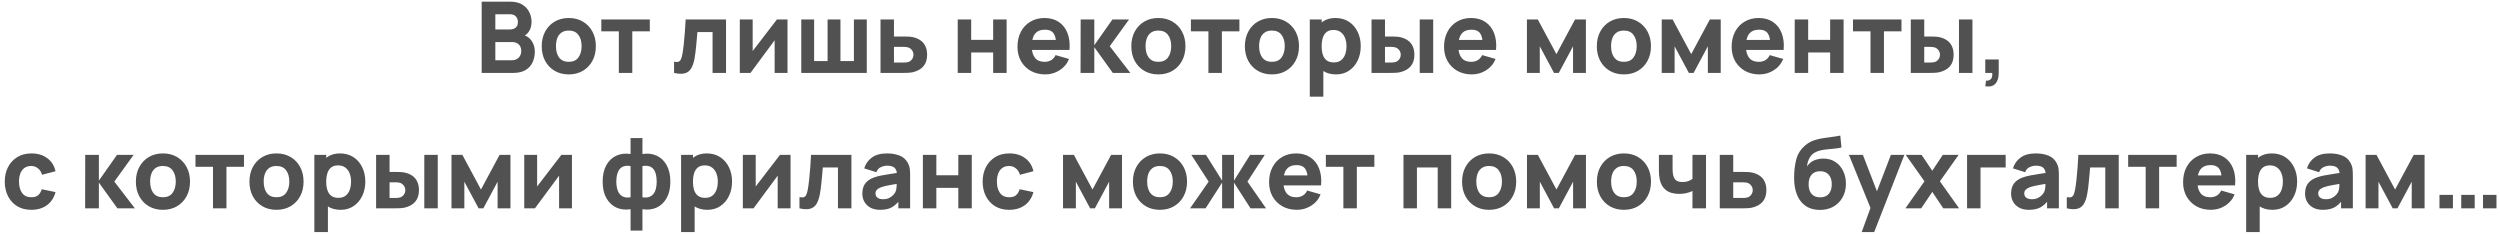 <?xml version="1.0" encoding="UTF-8"?> <svg xmlns="http://www.w3.org/2000/svg" width="480" height="45" viewBox="0 0 480 45" fill="none"> <path d="M92.483 14V0.32H97.955C98.931 0.32 99.719 0.516 100.321 0.909C100.922 1.295 101.363 1.783 101.641 2.372C101.92 2.961 102.059 3.556 102.059 4.158C102.059 4.924 101.885 5.561 101.537 6.067C101.195 6.574 100.723 6.913 100.121 7.084V6.609C100.976 6.786 101.616 7.182 102.04 7.796C102.471 8.411 102.686 9.098 102.686 9.858C102.686 10.675 102.534 11.394 102.23 12.014C101.933 12.635 101.477 13.123 100.862 13.477C100.248 13.826 99.475 14 98.544 14H92.483ZM95.105 11.568H98.278C98.627 11.568 98.937 11.495 99.209 11.35C99.482 11.197 99.694 10.989 99.846 10.723C100.004 10.45 100.083 10.13 100.083 9.763C100.083 9.44 100.017 9.152 99.884 8.899C99.751 8.645 99.548 8.446 99.276 8.3C99.01 8.148 98.677 8.072 98.278 8.072H95.105V11.568ZM95.105 5.659H97.917C98.209 5.659 98.468 5.608 98.696 5.507C98.924 5.406 99.105 5.25 99.238 5.042C99.371 4.826 99.437 4.551 99.437 4.215C99.437 3.797 99.308 3.446 99.048 3.16C98.788 2.876 98.411 2.733 97.917 2.733H95.105V5.659ZM109.198 14.285C108.166 14.285 107.26 14.054 106.481 13.591C105.702 13.129 105.094 12.493 104.657 11.682C104.226 10.865 104.011 9.928 104.011 8.87C104.011 7.8 104.233 6.859 104.676 6.048C105.119 5.231 105.73 4.595 106.509 4.139C107.288 3.683 108.185 3.455 109.198 3.455C110.23 3.455 111.136 3.686 111.915 4.149C112.7 4.611 113.311 5.25 113.748 6.067C114.185 6.878 114.404 7.812 114.404 8.87C114.404 9.934 114.182 10.874 113.739 11.691C113.302 12.502 112.691 13.139 111.905 13.601C111.126 14.057 110.224 14.285 109.198 14.285ZM109.198 11.872C110.028 11.872 110.645 11.593 111.05 11.036C111.462 10.472 111.668 9.75 111.668 8.87C111.668 7.958 111.459 7.23 111.041 6.685C110.629 6.14 110.015 5.868 109.198 5.868C108.634 5.868 108.172 5.995 107.811 6.248C107.45 6.501 107.181 6.853 107.003 7.303C106.832 7.752 106.747 8.275 106.747 8.87C106.747 9.788 106.953 10.52 107.364 11.065C107.782 11.603 108.394 11.872 109.198 11.872ZM118.816 14V6.02H115.453V3.74H124.763V6.02H121.4V14H118.816ZM129.422 14V11.853C129.796 11.923 130.084 11.919 130.286 11.844C130.489 11.761 130.641 11.603 130.742 11.368C130.85 11.128 130.942 10.802 131.018 10.39C131.119 9.845 131.208 9.209 131.284 8.48C131.366 7.752 131.436 6.983 131.493 6.172C131.55 5.355 131.601 4.544 131.645 3.74H139.397V14H136.813V6.153H133.906C133.881 6.482 133.846 6.875 133.801 7.331C133.763 7.787 133.719 8.262 133.668 8.756C133.624 9.244 133.573 9.712 133.516 10.162C133.459 10.605 133.399 10.985 133.336 11.302C133.184 12.106 132.959 12.74 132.661 13.202C132.364 13.664 131.955 13.959 131.436 14.085C130.917 14.219 130.245 14.19 129.422 14ZM151.2 3.74V14H148.73V7.73L144.094 14H142.042V3.74H144.512V9.801L149.167 3.74H151.2ZM153.843 14V3.74H156.313V11.72H158.897V3.74H161.367V11.72H163.951V3.74H166.421V14H153.843ZM169.058 14V3.74H171.642V7.008H173.295C173.58 7.008 173.913 7.014 174.293 7.027C174.673 7.04 174.986 7.071 175.233 7.122C175.835 7.255 176.341 7.467 176.753 7.758C177.165 8.05 177.475 8.427 177.684 8.889C177.899 9.345 178.007 9.89 178.007 10.523C178.007 11.435 177.77 12.17 177.295 12.727C176.826 13.278 176.145 13.658 175.252 13.867C175.005 13.924 174.688 13.962 174.302 13.981C173.916 13.994 173.58 14 173.295 14H169.058ZM171.642 12.005H173.58C173.694 12.005 173.821 11.999 173.96 11.986C174.099 11.973 174.239 11.948 174.378 11.91C174.644 11.834 174.878 11.666 175.081 11.406C175.284 11.147 175.385 10.852 175.385 10.523C175.385 10.162 175.281 9.855 175.072 9.601C174.863 9.342 174.619 9.174 174.34 9.098C174.207 9.06 174.074 9.035 173.941 9.022C173.808 9.009 173.688 9.003 173.58 9.003H171.642V12.005ZM183.883 14V3.74H186.467V7.654H190.685V3.74H193.269V14H190.685V10.067H186.467V14H183.883ZM200.695 14.285C199.643 14.285 198.716 14.06 197.911 13.611C197.113 13.155 196.486 12.531 196.03 11.739C195.581 10.941 195.356 10.029 195.356 9.003C195.356 7.882 195.577 6.907 196.021 6.077C196.464 5.247 197.075 4.604 197.854 4.149C198.633 3.686 199.529 3.455 200.543 3.455C201.619 3.455 202.535 3.708 203.288 4.215C204.042 4.722 204.599 5.434 204.96 6.353C205.321 7.271 205.448 8.351 205.34 9.592H202.785V8.642C202.785 7.597 202.617 6.846 202.281 6.391C201.952 5.928 201.41 5.697 200.657 5.697C199.776 5.697 199.127 5.966 198.709 6.505C198.298 7.037 198.092 7.825 198.092 8.87C198.092 9.826 198.298 10.567 198.709 11.093C199.127 11.612 199.738 11.872 200.543 11.872C201.049 11.872 201.483 11.761 201.844 11.54C202.205 11.318 202.481 10.998 202.671 10.58L205.255 11.321C204.868 12.258 204.257 12.987 203.421 13.506C202.592 14.025 201.683 14.285 200.695 14.285ZM197.294 9.592V7.673H204.096V9.592H197.294ZM207.466 14L207.485 3.74H210.107V8.68L213.584 3.74H216.776L213.071 8.87L217.023 14H213.66L210.107 9.06V14H207.466ZM222.4 14.285C221.368 14.285 220.462 14.054 219.683 13.591C218.904 13.129 218.296 12.493 217.859 11.682C217.428 10.865 217.213 9.928 217.213 8.87C217.213 7.8 217.435 6.859 217.878 6.048C218.321 5.231 218.933 4.595 219.712 4.139C220.491 3.683 221.387 3.455 222.4 3.455C223.432 3.455 224.338 3.686 225.117 4.149C225.902 4.611 226.514 5.25 226.951 6.067C227.388 6.878 227.606 7.812 227.606 8.87C227.606 9.934 227.384 10.874 226.941 11.691C226.504 12.502 225.893 13.139 225.108 13.601C224.329 14.057 223.426 14.285 222.4 14.285ZM222.4 11.872C223.23 11.872 223.847 11.593 224.253 11.036C224.664 10.472 224.87 9.75 224.87 8.87C224.87 7.958 224.661 7.23 224.243 6.685C223.831 6.14 223.217 5.868 222.4 5.868C221.836 5.868 221.374 5.995 221.013 6.248C220.652 6.501 220.383 6.853 220.206 7.303C220.035 7.752 219.949 8.275 219.949 8.87C219.949 9.788 220.155 10.52 220.567 11.065C220.985 11.603 221.596 11.872 222.4 11.872ZM232.018 14V6.02H228.655V3.74H237.965V6.02H234.602V14H232.018ZM244.202 14.285C243.17 14.285 242.264 14.054 241.485 13.591C240.706 13.129 240.098 12.493 239.661 11.682C239.23 10.865 239.015 9.928 239.015 8.87C239.015 7.8 239.237 6.859 239.68 6.048C240.123 5.231 240.734 4.595 241.513 4.139C242.292 3.683 243.189 3.455 244.202 3.455C245.234 3.455 246.14 3.686 246.919 4.149C247.704 4.611 248.315 5.25 248.752 6.067C249.189 6.878 249.408 7.812 249.408 8.87C249.408 9.934 249.186 10.874 248.743 11.691C248.306 12.502 247.695 13.139 246.909 13.601C246.13 14.057 245.228 14.285 244.202 14.285ZM244.202 11.872C245.032 11.872 245.649 11.593 246.054 11.036C246.466 10.472 246.672 9.75 246.672 8.87C246.672 7.958 246.463 7.23 246.045 6.685C245.633 6.14 245.019 5.868 244.202 5.868C243.638 5.868 243.176 5.995 242.815 6.248C242.454 6.501 242.185 6.853 242.007 7.303C241.836 7.752 241.751 8.275 241.751 8.87C241.751 9.788 241.957 10.52 242.368 11.065C242.786 11.603 243.398 11.872 244.202 11.872ZM256.532 14.285C255.512 14.285 254.66 14.047 253.976 13.572C253.292 13.098 252.776 12.451 252.428 11.634C252.086 10.818 251.915 9.896 251.915 8.87C251.915 7.844 252.086 6.923 252.428 6.106C252.77 5.288 253.273 4.643 253.938 4.168C254.603 3.692 255.424 3.455 256.399 3.455C257.381 3.455 258.236 3.689 258.964 4.158C259.692 4.627 260.256 5.269 260.655 6.087C261.06 6.897 261.263 7.825 261.263 8.87C261.263 9.896 261.063 10.818 260.664 11.634C260.272 12.451 259.721 13.098 259.011 13.572C258.302 14.047 257.476 14.285 256.532 14.285ZM251.478 18.56V3.74H253.758V10.77H254.081V18.56H251.478ZM256.114 11.986C256.671 11.986 257.127 11.847 257.482 11.568C257.837 11.289 258.099 10.916 258.27 10.447C258.441 9.972 258.527 9.446 258.527 8.87C258.527 8.3 258.438 7.781 258.261 7.312C258.084 6.837 257.808 6.46 257.434 6.181C257.067 5.896 256.595 5.754 256.019 5.754C255.481 5.754 255.044 5.884 254.708 6.144C254.379 6.403 254.138 6.767 253.986 7.236C253.834 7.705 253.758 8.249 253.758 8.87C253.758 9.491 253.834 10.035 253.986 10.504C254.138 10.973 254.385 11.337 254.727 11.597C255.075 11.856 255.538 11.986 256.114 11.986ZM263.334 14V3.74H265.918V7.008H266.849C267.134 7.008 267.467 7.014 267.847 7.027C268.227 7.04 268.54 7.071 268.787 7.122C269.389 7.255 269.896 7.467 270.307 7.758C270.719 8.05 271.029 8.427 271.238 8.889C271.454 9.345 271.561 9.89 271.561 10.523C271.561 11.435 271.324 12.17 270.849 12.727C270.38 13.278 269.699 13.658 268.806 13.867C268.559 13.924 268.243 13.962 267.856 13.981C267.47 13.994 267.134 14 266.849 14H263.334ZM265.918 12.005H267.134C267.248 12.005 267.375 11.999 267.514 11.986C267.654 11.973 267.793 11.948 267.932 11.91C268.198 11.834 268.433 11.666 268.635 11.406C268.838 11.147 268.939 10.852 268.939 10.523C268.939 10.162 268.835 9.855 268.626 9.601C268.417 9.342 268.173 9.174 267.894 9.098C267.761 9.06 267.628 9.035 267.495 9.022C267.362 9.009 267.242 9.003 267.134 9.003H265.918V12.005ZM272.587 14V3.74H275.171V14H272.587ZM282.595 14.285C281.544 14.285 280.616 14.06 279.812 13.611C279.014 13.155 278.387 12.531 277.931 11.739C277.481 10.941 277.256 10.029 277.256 9.003C277.256 7.882 277.478 6.907 277.921 6.077C278.364 5.247 278.976 4.604 279.755 4.149C280.534 3.686 281.43 3.455 282.443 3.455C283.52 3.455 284.435 3.708 285.189 4.215C285.942 4.722 286.5 5.434 286.861 6.353C287.222 7.271 287.348 8.351 287.241 9.592H284.685V8.642C284.685 7.597 284.517 6.846 284.182 6.391C283.852 5.928 283.311 5.697 282.557 5.697C281.677 5.697 281.028 5.966 280.61 6.505C280.198 7.037 279.992 7.825 279.992 8.87C279.992 9.826 280.198 10.567 280.61 11.093C281.028 11.612 281.639 11.872 282.443 11.872C282.95 11.872 283.384 11.761 283.745 11.54C284.106 11.318 284.381 10.998 284.571 10.58L287.155 11.321C286.769 12.258 286.158 12.987 285.322 13.506C284.492 14.025 283.583 14.285 282.595 14.285ZM279.194 9.592V7.673H285.996V9.592H279.194ZM293.17 14V3.74H295.26L298.832 10.39L302.404 3.74H304.494V14H302.024V8.889L299.288 14H298.376L295.64 8.889V14H293.17ZM311.778 14.285C310.746 14.285 309.84 14.054 309.061 13.591C308.282 13.129 307.674 12.493 307.237 11.682C306.806 10.865 306.591 9.928 306.591 8.87C306.591 7.8 306.813 6.859 307.256 6.048C307.699 5.231 308.311 4.595 309.09 4.139C309.869 3.683 310.765 3.455 311.778 3.455C312.81 3.455 313.716 3.686 314.495 4.149C315.28 4.611 315.892 5.25 316.329 6.067C316.766 6.878 316.984 7.812 316.984 8.87C316.984 9.934 316.762 10.874 316.319 11.691C315.882 12.502 315.271 13.139 314.486 13.601C313.707 14.057 312.804 14.285 311.778 14.285ZM311.778 11.872C312.608 11.872 313.225 11.593 313.631 11.036C314.042 10.472 314.248 9.75 314.248 8.87C314.248 7.958 314.039 7.23 313.621 6.685C313.209 6.14 312.595 5.868 311.778 5.868C311.214 5.868 310.752 5.995 310.391 6.248C310.03 6.501 309.761 6.853 309.584 7.303C309.413 7.752 309.327 8.275 309.327 8.87C309.327 9.788 309.533 10.52 309.945 11.065C310.363 11.603 310.974 11.872 311.778 11.872ZM319.054 14V3.74H321.144L324.716 10.39L328.288 3.74H330.378V14H327.908V8.889L325.172 14H324.26L321.524 8.889V14H319.054ZM337.814 14.285C336.763 14.285 335.835 14.06 335.03 13.611C334.232 13.155 333.605 12.531 333.149 11.739C332.7 10.941 332.475 10.029 332.475 9.003C332.475 7.882 332.697 6.907 333.14 6.077C333.583 5.247 334.194 4.604 334.973 4.149C335.752 3.686 336.649 3.455 337.662 3.455C338.739 3.455 339.654 3.708 340.407 4.215C341.161 4.722 341.718 5.434 342.079 6.353C342.44 7.271 342.567 8.351 342.459 9.592H339.904V8.642C339.904 7.597 339.736 6.846 339.4 6.391C339.071 5.928 338.53 5.697 337.776 5.697C336.896 5.697 336.246 5.966 335.828 6.505C335.417 7.037 335.211 7.825 335.211 8.87C335.211 9.826 335.417 10.567 335.828 11.093C336.246 11.612 336.858 11.872 337.662 11.872C338.169 11.872 338.602 11.761 338.963 11.54C339.324 11.318 339.6 10.998 339.79 10.58L342.374 11.321C341.988 12.258 341.376 12.987 340.54 13.506C339.711 14.025 338.802 14.285 337.814 14.285ZM334.413 9.592V7.673H341.215V9.592H334.413ZM344.585 14V3.74H347.169V7.654H351.387V3.74H353.971V14H351.387V10.067H347.169V14H344.585ZM359.136 14V6.02H355.773V3.74H365.083V6.02H361.72V14H359.136ZM366.87 14V3.74H369.454V7.008H370.385C370.67 7.008 371.002 7.014 371.382 7.027C371.762 7.04 372.076 7.071 372.323 7.122C372.924 7.255 373.431 7.467 373.843 7.758C374.254 8.05 374.565 8.427 374.774 8.889C374.989 9.345 375.097 9.89 375.097 10.523C375.097 11.435 374.859 12.17 374.384 12.727C373.915 13.278 373.235 13.658 372.342 13.867C372.095 13.924 371.778 13.962 371.392 13.981C371.005 13.994 370.67 14 370.385 14H366.87ZM369.454 12.005H370.67C370.784 12.005 370.91 11.999 371.05 11.986C371.189 11.973 371.328 11.948 371.468 11.91C371.734 11.834 371.968 11.666 372.171 11.406C372.373 11.147 372.475 10.852 372.475 10.523C372.475 10.162 372.37 9.855 372.161 9.601C371.952 9.342 371.708 9.174 371.43 9.098C371.297 9.06 371.164 9.035 371.031 9.022C370.898 9.009 370.777 9.003 370.67 9.003H369.454V12.005ZM376.123 14V3.74H378.707V14H376.123ZM381.171 16.565L381.323 15.482C381.627 15.507 381.874 15.457 382.064 15.33C382.254 15.21 382.384 15.032 382.454 14.798C382.53 14.57 382.546 14.304 382.501 14H381.171V11.416H383.755V14C383.755 14.912 383.543 15.602 383.119 16.071C382.694 16.54 382.045 16.704 381.171 16.565ZM6.004 40.285C4.94 40.285 4.028 40.047 3.268 39.572C2.508 39.097 1.925 38.452 1.52 37.635C1.115 36.818 0.912 35.896 0.912 34.87C0.912 33.831 1.121 32.904 1.539 32.087C1.963 31.27 2.559 30.627 3.325 30.158C4.091 29.689 4.997 29.455 6.042 29.455C7.252 29.455 8.265 29.762 9.082 30.377C9.905 30.985 10.431 31.817 10.659 32.875L8.075 33.559C7.923 33.027 7.657 32.612 7.277 32.315C6.903 32.017 6.479 31.868 6.004 31.868C5.459 31.868 5.013 32.001 4.664 32.267C4.316 32.527 4.06 32.885 3.895 33.34C3.73 33.79 3.648 34.3 3.648 34.87C3.648 35.763 3.844 36.488 4.237 37.045C4.636 37.596 5.225 37.872 6.004 37.872C6.587 37.872 7.03 37.739 7.334 37.473C7.638 37.207 7.866 36.827 8.018 36.333L10.659 36.884C10.367 37.973 9.817 38.812 9.006 39.401C8.195 39.99 7.195 40.285 6.004 40.285ZM16.344 40L16.363 29.74H18.985V34.68L22.462 29.74H25.654L21.949 34.87L25.901 40H22.538L18.985 35.06V40H16.344ZM31.278 40.285C30.245 40.285 29.34 40.054 28.561 39.592C27.782 39.129 27.174 38.493 26.737 37.682C26.306 36.865 26.091 35.928 26.091 34.87C26.091 33.8 26.312 32.859 26.756 32.048C27.199 31.232 27.81 30.595 28.589 30.139C29.368 29.683 30.264 29.455 31.278 29.455C32.31 29.455 33.216 29.686 33.995 30.148C34.78 30.611 35.391 31.25 35.828 32.068C36.265 32.878 36.484 33.812 36.484 34.87C36.484 35.934 36.262 36.874 35.819 37.691C35.382 38.502 34.77 39.139 33.985 39.601C33.206 40.057 32.304 40.285 31.278 40.285ZM31.278 37.872C32.107 37.872 32.725 37.593 33.13 37.036C33.542 36.472 33.748 35.75 33.748 34.87C33.748 33.958 33.539 33.23 33.121 32.685C32.709 32.14 32.095 31.868 31.278 31.868C30.714 31.868 30.252 31.995 29.891 32.248C29.53 32.501 29.26 32.853 29.083 33.303C28.912 33.752 28.827 34.275 28.827 34.87C28.827 35.788 29.032 36.52 29.444 37.065C29.862 37.603 30.473 37.872 31.278 37.872ZM40.895 40V32.02H37.532V29.74H46.842V32.02H43.479V40H40.895ZM53.079 40.285C52.047 40.285 51.141 40.054 50.362 39.592C49.583 39.129 48.975 38.493 48.538 37.682C48.108 36.865 47.892 35.928 47.892 34.87C47.892 33.8 48.114 32.859 48.557 32.048C49.001 31.232 49.612 30.595 50.391 30.139C51.17 29.683 52.066 29.455 53.079 29.455C54.112 29.455 55.017 29.686 55.796 30.148C56.582 30.611 57.193 31.25 57.63 32.068C58.067 32.878 58.285 33.812 58.285 34.87C58.285 35.934 58.064 36.874 57.62 37.691C57.183 38.502 56.572 39.139 55.787 39.601C55.008 40.057 54.105 40.285 53.079 40.285ZM53.079 37.872C53.909 37.872 54.526 37.593 54.932 37.036C55.343 36.472 55.549 35.75 55.549 34.87C55.549 33.958 55.34 33.23 54.922 32.685C54.511 32.14 53.896 31.868 53.079 31.868C52.516 31.868 52.053 31.995 51.692 32.248C51.331 32.501 51.062 32.853 50.885 33.303C50.714 33.752 50.628 34.275 50.628 34.87C50.628 35.788 50.834 36.52 51.246 37.065C51.664 37.603 52.275 37.872 53.079 37.872ZM65.409 40.285C64.39 40.285 63.538 40.047 62.854 39.572C62.17 39.097 61.654 38.452 61.305 37.635C60.963 36.818 60.792 35.896 60.792 34.87C60.792 33.844 60.963 32.922 61.305 32.105C61.647 31.288 62.151 30.642 62.816 30.168C63.481 29.692 64.301 29.455 65.276 29.455C66.258 29.455 67.113 29.689 67.841 30.158C68.57 30.627 69.133 31.27 69.532 32.087C69.938 32.897 70.14 33.825 70.14 34.87C70.14 35.896 69.941 36.818 69.542 37.635C69.149 38.452 68.598 39.097 67.889 39.572C67.18 40.047 66.353 40.285 65.409 40.285ZM60.355 44.56V29.74H62.635V36.77H62.958V44.56H60.355ZM64.991 37.986C65.549 37.986 66.005 37.847 66.359 37.568C66.714 37.289 66.977 36.916 67.148 36.447C67.319 35.972 67.404 35.446 67.404 34.87C67.404 34.3 67.316 33.781 67.138 33.312C66.961 32.837 66.686 32.46 66.312 32.181C65.945 31.896 65.473 31.754 64.896 31.754C64.358 31.754 63.921 31.884 63.585 32.144C63.256 32.403 63.015 32.767 62.863 33.236C62.711 33.705 62.635 34.249 62.635 34.87C62.635 35.491 62.711 36.035 62.863 36.504C63.015 36.973 63.262 37.337 63.604 37.596C63.953 37.856 64.415 37.986 64.991 37.986ZM72.212 40V29.74H74.796V33.008H75.727C76.012 33.008 76.344 33.014 76.724 33.027C77.104 33.04 77.418 33.071 77.665 33.122C78.266 33.255 78.773 33.467 79.185 33.758C79.597 34.05 79.907 34.427 80.116 34.889C80.331 35.345 80.439 35.89 80.439 36.523C80.439 37.435 80.201 38.17 79.726 38.727C79.258 39.278 78.577 39.658 77.684 39.867C77.437 39.924 77.12 39.962 76.734 39.981C76.347 39.994 76.012 40 75.727 40H72.212ZM74.796 38.005H76.012C76.126 38.005 76.252 37.999 76.392 37.986C76.531 37.973 76.671 37.948 76.81 37.91C77.076 37.834 77.31 37.666 77.513 37.407C77.716 37.147 77.817 36.852 77.817 36.523C77.817 36.162 77.712 35.855 77.503 35.602C77.294 35.342 77.05 35.174 76.772 35.098C76.639 35.06 76.506 35.035 76.373 35.022C76.24 35.009 76.12 35.003 76.012 35.003H74.796V38.005ZM81.465 40V29.74H84.049V40H81.465ZM86.684 40V29.74H88.775L92.347 36.39L95.918 29.74H98.008V40H95.538V34.889L92.802 40H91.891L89.154 34.889V40H86.684ZM109.814 29.74V40H107.344V33.73L102.708 40H100.656V29.74H103.126V35.801L107.781 29.74H109.814ZM121.068 44.275V40.171C120.067 40.329 119.161 40.225 118.351 39.858C117.54 39.484 116.897 38.876 116.422 38.033C115.947 37.191 115.71 36.137 115.71 34.87C115.71 33.603 115.947 32.549 116.422 31.706C116.897 30.858 117.54 30.25 118.351 29.883C119.161 29.515 120.067 29.411 121.068 29.569V26.51H123.348V29.569C124.348 29.411 125.254 29.515 126.065 29.883C126.875 30.25 127.518 30.858 127.993 31.706C128.468 32.549 128.706 33.603 128.706 34.87C128.706 36.137 128.468 37.191 127.993 38.033C127.518 38.876 126.875 39.484 126.065 39.858C125.254 40.225 124.348 40.329 123.348 40.171V44.275H121.068ZM121.068 37.872V31.887C120.555 31.798 120.121 31.814 119.766 31.934C119.418 32.048 119.139 32.245 118.93 32.523C118.721 32.796 118.569 33.135 118.474 33.54C118.379 33.939 118.332 34.382 118.332 34.87C118.332 35.358 118.382 35.804 118.484 36.209C118.585 36.608 118.743 36.947 118.959 37.226C119.18 37.505 119.465 37.704 119.814 37.825C120.162 37.938 120.58 37.954 121.068 37.872ZM123.348 37.872C123.835 37.954 124.253 37.938 124.602 37.825C124.95 37.711 125.232 37.517 125.447 37.245C125.669 36.973 125.83 36.634 125.932 36.228C126.033 35.823 126.084 35.37 126.084 34.87C126.084 34.363 126.036 33.91 125.941 33.511C125.846 33.106 125.694 32.767 125.485 32.495C125.276 32.223 124.994 32.033 124.64 31.925C124.291 31.811 123.861 31.798 123.348 31.887V37.872ZM135.824 40.285C134.805 40.285 133.953 40.047 133.269 39.572C132.585 39.097 132.069 38.452 131.72 37.635C131.378 36.818 131.207 35.896 131.207 34.87C131.207 33.844 131.378 32.922 131.72 32.105C132.062 31.288 132.566 30.642 133.231 30.168C133.896 29.692 134.716 29.455 135.691 29.455C136.673 29.455 137.528 29.689 138.256 30.158C138.985 30.627 139.548 31.27 139.947 32.087C140.353 32.897 140.555 33.825 140.555 34.87C140.555 35.896 140.356 36.818 139.957 37.635C139.564 38.452 139.013 39.097 138.304 39.572C137.595 40.047 136.768 40.285 135.824 40.285ZM130.77 44.56V29.74H133.05V36.77H133.373V44.56H130.77ZM135.406 37.986C135.964 37.986 136.42 37.847 136.774 37.568C137.129 37.289 137.392 36.916 137.563 36.447C137.734 35.972 137.819 35.446 137.819 34.87C137.819 34.3 137.731 33.781 137.553 33.312C137.376 32.837 137.101 32.46 136.727 32.181C136.36 31.896 135.888 31.754 135.311 31.754C134.773 31.754 134.336 31.884 134 32.144C133.671 32.403 133.43 32.767 133.278 33.236C133.126 33.705 133.05 34.249 133.05 34.87C133.05 35.491 133.126 36.035 133.278 36.504C133.43 36.973 133.677 37.337 134.019 37.596C134.368 37.856 134.83 37.986 135.406 37.986ZM151.785 29.74V40H149.315V33.73L144.679 40H142.627V29.74H145.097V35.801L149.752 29.74H151.785ZM153.497 40V37.853C153.87 37.923 154.159 37.919 154.361 37.843C154.564 37.761 154.716 37.603 154.817 37.368C154.925 37.128 155.017 36.802 155.093 36.39C155.194 35.845 155.283 35.209 155.359 34.48C155.441 33.752 155.511 32.983 155.568 32.172C155.625 31.355 155.675 30.544 155.72 29.74H163.472V40H160.888V32.153H157.981C157.955 32.482 157.921 32.875 157.876 33.331C157.838 33.787 157.794 34.262 157.743 34.756C157.699 35.244 157.648 35.712 157.591 36.162C157.534 36.605 157.474 36.985 157.411 37.302C157.259 38.106 157.034 38.74 156.736 39.202C156.439 39.664 156.03 39.959 155.511 40.086C154.991 40.218 154.32 40.19 153.497 40ZM168.986 40.285C168.251 40.285 167.628 40.146 167.115 39.867C166.608 39.582 166.222 39.205 165.956 38.736C165.696 38.261 165.566 37.739 165.566 37.169C165.566 36.694 165.639 36.26 165.785 35.867C165.93 35.475 166.165 35.13 166.488 34.832C166.817 34.528 167.257 34.275 167.808 34.072C168.188 33.933 168.641 33.809 169.167 33.702C169.692 33.594 170.288 33.492 170.953 33.398C171.618 33.296 172.349 33.185 173.147 33.065L172.216 33.578C172.216 32.97 172.07 32.523 171.779 32.239C171.488 31.953 171 31.811 170.316 31.811C169.936 31.811 169.54 31.903 169.129 32.087C168.717 32.27 168.429 32.596 168.264 33.065L165.927 32.324C166.187 31.475 166.674 30.785 167.39 30.253C168.106 29.721 169.081 29.455 170.316 29.455C171.222 29.455 172.026 29.594 172.729 29.873C173.432 30.152 173.964 30.633 174.325 31.317C174.528 31.697 174.648 32.077 174.686 32.457C174.724 32.837 174.743 33.261 174.743 33.73V40H172.482V37.891L172.805 38.328C172.305 39.018 171.763 39.519 171.181 39.829C170.604 40.133 169.873 40.285 168.986 40.285ZM169.537 38.252C170.012 38.252 170.411 38.17 170.734 38.005C171.063 37.834 171.323 37.641 171.513 37.425C171.709 37.21 171.842 37.03 171.912 36.884C172.045 36.605 172.121 36.282 172.14 35.915C172.165 35.541 172.178 35.231 172.178 34.984L172.938 35.174C172.172 35.301 171.551 35.408 171.076 35.497C170.601 35.579 170.218 35.655 169.927 35.725C169.635 35.795 169.379 35.871 169.157 35.953C168.904 36.054 168.698 36.165 168.54 36.285C168.388 36.4 168.274 36.526 168.198 36.666C168.128 36.805 168.093 36.96 168.093 37.131C168.093 37.365 168.15 37.568 168.264 37.739C168.384 37.904 168.552 38.03 168.768 38.119C168.983 38.208 169.239 38.252 169.537 38.252ZM177.194 40V29.74H179.778V33.654H183.996V29.74H186.58V40H183.996V36.067H179.778V40H177.194ZM193.759 40.285C192.695 40.285 191.783 40.047 191.023 39.572C190.263 39.097 189.68 38.452 189.275 37.635C188.869 36.818 188.667 35.896 188.667 34.87C188.667 33.831 188.876 32.904 189.294 32.087C189.718 31.27 190.313 30.627 191.08 30.158C191.846 29.689 192.752 29.455 193.797 29.455C195.006 29.455 196.02 29.762 196.837 30.377C197.66 30.985 198.186 31.817 198.414 32.875L195.83 33.559C195.678 33.027 195.412 32.612 195.032 32.315C194.658 32.017 194.234 31.868 193.759 31.868C193.214 31.868 192.768 32.001 192.419 32.267C192.071 32.527 191.814 32.885 191.65 33.34C191.485 33.79 191.403 34.3 191.403 34.87C191.403 35.763 191.599 36.488 191.992 37.045C192.391 37.596 192.98 37.872 193.759 37.872C194.341 37.872 194.785 37.739 195.089 37.473C195.393 37.207 195.621 36.827 195.773 36.333L198.414 36.884C198.122 37.973 197.571 38.812 196.761 39.401C195.95 39.99 194.949 40.285 193.759 40.285ZM204.099 40V29.74H206.189L209.761 36.39L213.333 29.74H215.423V40H212.953V34.889L210.217 40H209.305L206.569 34.889V40H204.099ZM222.706 40.285C221.674 40.285 220.768 40.054 219.989 39.592C219.21 39.129 218.602 38.493 218.165 37.682C217.735 36.865 217.519 35.928 217.519 34.87C217.519 33.8 217.741 32.859 218.184 32.048C218.628 31.232 219.239 30.595 220.018 30.139C220.797 29.683 221.693 29.455 222.706 29.455C223.739 29.455 224.644 29.686 225.423 30.148C226.209 30.611 226.82 31.25 227.257 32.068C227.694 32.878 227.912 33.812 227.912 34.87C227.912 35.934 227.691 36.874 227.247 37.691C226.81 38.502 226.199 39.139 225.414 39.601C224.635 40.057 223.732 40.285 222.706 40.285ZM222.706 37.872C223.536 37.872 224.153 37.593 224.559 37.036C224.97 36.472 225.176 35.75 225.176 34.87C225.176 33.958 224.967 33.23 224.549 32.685C224.138 32.14 223.523 31.868 222.706 31.868C222.143 31.868 221.68 31.995 221.319 32.248C220.958 32.501 220.689 32.853 220.512 33.303C220.341 33.752 220.255 34.275 220.255 34.87C220.255 35.788 220.461 36.52 220.873 37.065C221.291 37.603 221.902 37.872 222.706 37.872ZM228.49 40L232.062 34.87L228.737 29.74H231.549L234.646 34.68V29.74H236.926V34.68L240.023 29.74H242.835L239.51 34.87L243.082 40H240.099L236.926 35.06V40H234.646V35.06L231.473 40H228.49ZM249.002 40.285C247.95 40.285 247.023 40.06 246.218 39.611C245.42 39.154 244.793 38.531 244.337 37.739C243.888 36.941 243.663 36.029 243.663 35.003C243.663 33.882 243.884 32.907 244.328 32.077C244.771 31.247 245.382 30.605 246.161 30.148C246.94 29.686 247.836 29.455 248.85 29.455C249.926 29.455 250.842 29.708 251.595 30.215C252.349 30.722 252.906 31.434 253.267 32.352C253.628 33.271 253.755 34.351 253.647 35.592H251.092V34.642C251.092 33.597 250.924 32.846 250.588 32.391C250.259 31.928 249.717 31.697 248.964 31.697C248.083 31.697 247.434 31.966 247.016 32.505C246.605 33.036 246.399 33.825 246.399 34.87C246.399 35.826 246.605 36.567 247.016 37.093C247.434 37.612 248.045 37.872 248.85 37.872C249.356 37.872 249.79 37.761 250.151 37.539C250.512 37.318 250.788 36.998 250.978 36.58L253.562 37.321C253.175 38.258 252.564 38.987 251.728 39.506C250.899 40.025 249.99 40.285 249.002 40.285ZM245.601 35.592V33.673H252.403V35.592H245.601ZM257.929 40V32.02H254.566V29.74H263.876V32.02H260.513V40H257.929ZM269.467 40V29.74H278.625V40H276.041V32.153H272.051V40H269.467ZM285.904 40.285C284.871 40.285 283.966 40.054 283.187 39.592C282.408 39.129 281.8 38.493 281.363 37.682C280.932 36.865 280.717 35.928 280.717 34.87C280.717 33.8 280.938 32.859 281.382 32.048C281.825 31.232 282.436 30.595 283.215 30.139C283.994 29.683 284.89 29.455 285.904 29.455C286.936 29.455 287.842 29.686 288.621 30.148C289.406 30.611 290.017 31.25 290.454 32.068C290.891 32.878 291.11 33.812 291.11 34.87C291.11 35.934 290.888 36.874 290.445 37.691C290.008 38.502 289.396 39.139 288.611 39.601C287.832 40.057 286.93 40.285 285.904 40.285ZM285.904 37.872C286.733 37.872 287.351 37.593 287.756 37.036C288.168 36.472 288.374 35.75 288.374 34.87C288.374 33.958 288.165 33.23 287.747 32.685C287.335 32.14 286.721 31.868 285.904 31.868C285.34 31.868 284.878 31.995 284.517 32.248C284.156 32.501 283.886 32.853 283.709 33.303C283.538 33.752 283.453 34.275 283.453 34.87C283.453 35.788 283.658 36.52 284.07 37.065C284.488 37.603 285.099 37.872 285.904 37.872ZM293.18 40V29.74H295.27L298.842 36.39L302.414 29.74H304.504V40H302.034V34.889L299.298 40H298.386L295.65 34.889V40H293.18ZM311.787 40.285C310.755 40.285 309.849 40.054 309.07 39.592C308.291 39.129 307.683 38.493 307.246 37.682C306.816 36.865 306.6 35.928 306.6 34.87C306.6 33.8 306.822 32.859 307.265 32.048C307.709 31.232 308.32 30.595 309.099 30.139C309.878 29.683 310.774 29.455 311.787 29.455C312.82 29.455 313.725 29.686 314.504 30.148C315.29 30.611 315.901 31.25 316.338 32.068C316.775 32.878 316.993 33.812 316.993 34.87C316.993 35.934 316.772 36.874 316.328 37.691C315.891 38.502 315.28 39.139 314.495 39.601C313.716 40.057 312.813 40.285 311.787 40.285ZM311.787 37.872C312.617 37.872 313.234 37.593 313.64 37.036C314.051 36.472 314.257 35.75 314.257 34.87C314.257 33.958 314.048 33.23 313.63 32.685C313.219 32.14 312.604 31.868 311.787 31.868C311.224 31.868 310.761 31.995 310.4 32.248C310.039 32.501 309.77 32.853 309.593 33.303C309.422 33.752 309.336 34.275 309.336 34.87C309.336 35.788 309.542 36.52 309.954 37.065C310.372 37.603 310.983 37.872 311.787 37.872ZM324.953 40V36.675C324.592 36.852 324.193 36.989 323.756 37.084C323.326 37.178 322.876 37.226 322.407 37.226C321.343 37.226 320.498 36.985 319.871 36.504C319.25 36.023 318.848 35.326 318.664 34.414C318.614 34.154 318.576 33.885 318.55 33.606C318.531 33.328 318.519 33.075 318.512 32.846C318.512 32.612 318.512 32.432 318.512 32.305V29.74H321.134V32.305C321.134 32.425 321.141 32.622 321.153 32.894C321.166 33.16 321.204 33.426 321.267 33.692C321.381 34.135 321.575 34.455 321.847 34.651C322.126 34.848 322.521 34.946 323.034 34.946C323.471 34.946 323.845 34.889 324.155 34.775C324.472 34.655 324.738 34.509 324.953 34.338V29.74H327.556V40H324.953ZM330.196 40V29.74H332.78V33.008H334.433C334.718 33.008 335.051 33.014 335.431 33.027C335.811 33.04 336.124 33.071 336.371 33.122C336.973 33.255 337.48 33.467 337.891 33.758C338.303 34.05 338.613 34.427 338.822 34.889C339.038 35.345 339.145 35.89 339.145 36.523C339.145 37.435 338.908 38.17 338.433 38.727C337.964 39.278 337.283 39.658 336.39 39.867C336.143 39.924 335.827 39.962 335.44 39.981C335.054 39.994 334.718 40 334.433 40H330.196ZM332.78 38.005H334.718C334.832 38.005 334.959 37.999 335.098 37.986C335.238 37.973 335.377 37.948 335.516 37.91C335.782 37.834 336.017 37.666 336.219 37.407C336.422 37.147 336.523 36.852 336.523 36.523C336.523 36.162 336.419 35.855 336.21 35.602C336.001 35.342 335.757 35.174 335.478 35.098C335.345 35.06 335.212 35.035 335.079 35.022C334.946 35.009 334.826 35.003 334.718 35.003H332.78V38.005ZM349.363 40.304C348.375 40.291 347.539 40.073 346.855 39.648C346.171 39.218 345.633 38.626 345.24 37.872C344.854 37.112 344.613 36.232 344.518 35.231C344.467 34.693 344.455 34.088 344.48 33.416C344.512 32.739 344.584 32.074 344.698 31.422C344.812 30.769 344.974 30.209 345.183 29.74C345.386 29.303 345.645 28.904 345.962 28.543C346.285 28.176 346.627 27.865 346.988 27.612C347.412 27.314 347.868 27.086 348.356 26.928C348.844 26.763 349.357 26.637 349.895 26.548C350.433 26.459 350.991 26.38 351.567 26.311C352.15 26.241 352.739 26.149 353.334 26.035L353.562 28.315C353.201 28.41 352.789 28.48 352.327 28.524C351.865 28.568 351.39 28.616 350.902 28.666C350.414 28.711 349.949 28.784 349.505 28.885C349.062 28.986 348.679 29.138 348.356 29.341C347.919 29.613 347.583 29.993 347.349 30.481C347.121 30.962 346.988 31.45 346.95 31.944C347.343 31.374 347.821 30.981 348.384 30.766C348.954 30.551 349.515 30.443 350.066 30.443C350.972 30.443 351.747 30.662 352.393 31.099C353.046 31.529 353.546 32.112 353.894 32.846C354.243 33.575 354.417 34.382 354.417 35.269C354.417 36.276 354.198 37.16 353.761 37.919C353.331 38.679 352.735 39.272 351.975 39.696C351.215 40.114 350.345 40.317 349.363 40.304ZM349.477 37.891C350.212 37.891 350.766 37.663 351.139 37.207C351.513 36.751 351.7 36.143 351.7 35.383C351.7 34.604 351.507 33.993 351.12 33.55C350.74 33.1 350.193 32.875 349.477 32.875C348.749 32.875 348.194 33.1 347.814 33.55C347.441 33.993 347.254 34.604 347.254 35.383C347.254 36.187 347.447 36.808 347.833 37.245C348.22 37.676 348.768 37.891 349.477 37.891ZM357.447 44.56L359.423 39.126L359.461 40.722L354.996 29.74H357.675L360.677 37.511H360.069L363.052 29.74H365.636L359.841 44.56H357.447ZM365.832 40L369.499 34.813L365.908 29.74H368.948L371 32.78L373.014 29.74H376.054L372.463 34.813L376.149 40H373.109L371 36.846L368.872 40H365.832ZM377.678 40V29.74H385.088V32.153H380.262V40H377.678ZM389.546 40.285C388.811 40.285 388.187 40.146 387.674 39.867C387.168 39.582 386.781 39.205 386.515 38.736C386.256 38.261 386.126 37.739 386.126 37.169C386.126 36.694 386.199 36.26 386.344 35.867C386.49 35.475 386.724 35.13 387.047 34.832C387.377 34.528 387.817 34.275 388.368 34.072C388.748 33.933 389.201 33.809 389.726 33.702C390.252 33.594 390.847 33.492 391.512 33.398C392.177 33.296 392.909 33.185 393.707 33.065L392.776 33.578C392.776 32.97 392.63 32.523 392.339 32.239C392.047 31.953 391.56 31.811 390.876 31.811C390.496 31.811 390.1 31.903 389.688 32.087C389.277 32.27 388.988 32.596 388.824 33.065L386.487 32.324C386.746 31.475 387.234 30.785 387.95 30.253C388.665 29.721 389.641 29.455 390.876 29.455C391.781 29.455 392.586 29.594 393.289 29.873C393.992 30.152 394.524 30.633 394.885 31.317C395.087 31.697 395.208 32.077 395.246 32.457C395.284 32.837 395.303 33.261 395.303 33.73V40H393.042V37.891L393.365 38.328C392.864 39.018 392.323 39.519 391.74 39.829C391.164 40.133 390.432 40.285 389.546 40.285ZM390.097 38.252C390.572 38.252 390.971 38.17 391.294 38.005C391.623 37.834 391.883 37.641 392.073 37.425C392.269 37.21 392.402 37.03 392.472 36.884C392.605 36.605 392.681 36.282 392.7 35.915C392.725 35.541 392.738 35.231 392.738 34.984L393.498 35.174C392.731 35.301 392.111 35.408 391.636 35.497C391.161 35.579 390.778 35.655 390.486 35.725C390.195 35.795 389.938 35.871 389.717 35.953C389.463 36.054 389.258 36.165 389.099 36.285C388.947 36.4 388.833 36.526 388.757 36.666C388.688 36.805 388.653 36.96 388.653 37.131C388.653 37.365 388.71 37.568 388.824 37.739C388.944 37.904 389.112 38.03 389.327 38.119C389.543 38.208 389.799 38.252 390.097 38.252ZM396.823 40V37.853C397.197 37.923 397.485 37.919 397.687 37.843C397.89 37.761 398.042 37.603 398.143 37.368C398.251 37.128 398.343 36.802 398.419 36.39C398.52 35.845 398.609 35.209 398.685 34.48C398.767 33.752 398.837 32.983 398.894 32.172C398.951 31.355 399.002 30.544 399.046 29.74H406.798V40H404.214V32.153H401.307C401.282 32.482 401.247 32.875 401.202 33.331C401.164 33.787 401.12 34.262 401.069 34.756C401.025 35.244 400.974 35.712 400.917 36.162C400.86 36.605 400.8 36.985 400.737 37.302C400.585 38.106 400.36 38.74 400.062 39.202C399.765 39.664 399.356 39.959 398.837 40.086C398.318 40.218 397.646 40.19 396.823 40ZM411.97 40V32.02H408.607V29.74H417.917V32.02H414.554V40H411.97ZM424.492 40.285C423.441 40.285 422.513 40.06 421.709 39.611C420.911 39.154 420.284 38.531 419.828 37.739C419.378 36.941 419.153 36.029 419.153 35.003C419.153 33.882 419.375 32.907 419.818 32.077C420.261 31.247 420.873 30.605 421.652 30.148C422.431 29.686 423.327 29.455 424.34 29.455C425.417 29.455 426.332 29.708 427.086 30.215C427.839 30.722 428.397 31.434 428.758 32.352C429.119 33.271 429.245 34.351 429.138 35.592H426.582V34.642C426.582 33.597 426.414 32.846 426.079 32.391C425.749 31.928 425.208 31.697 424.454 31.697C423.574 31.697 422.925 31.966 422.507 32.505C422.095 33.036 421.889 33.825 421.889 34.87C421.889 35.826 422.095 36.567 422.507 37.093C422.925 37.612 423.536 37.872 424.34 37.872C424.847 37.872 425.281 37.761 425.642 37.539C426.003 37.318 426.278 36.998 426.468 36.58L429.052 37.321C428.666 38.258 428.055 38.987 427.219 39.506C426.389 40.025 425.48 40.285 424.492 40.285ZM421.091 35.592V33.673H427.893V35.592H421.091ZM436.318 40.285C435.298 40.285 434.446 40.047 433.762 39.572C433.078 39.097 432.562 38.452 432.214 37.635C431.872 36.818 431.701 35.896 431.701 34.87C431.701 33.844 431.872 32.922 432.214 32.105C432.556 31.288 433.059 30.642 433.724 30.168C434.389 29.692 435.209 29.455 436.185 29.455C437.166 29.455 438.021 29.689 438.75 30.158C439.478 30.627 440.042 31.27 440.441 32.087C440.846 32.897 441.049 33.825 441.049 34.87C441.049 35.896 440.849 36.818 440.45 37.635C440.057 38.452 439.506 39.097 438.797 39.572C438.088 40.047 437.261 40.285 436.318 40.285ZM431.264 44.56V29.74H433.544V36.77H433.867V44.56H431.264ZM435.9 37.986C436.457 37.986 436.913 37.847 437.268 37.568C437.622 37.289 437.885 36.916 438.056 36.447C438.227 35.972 438.313 35.446 438.313 34.87C438.313 34.3 438.224 33.781 438.047 33.312C437.869 32.837 437.594 32.46 437.22 32.181C436.853 31.896 436.381 31.754 435.805 31.754C435.266 31.754 434.829 31.884 434.494 32.144C434.164 32.403 433.924 32.767 433.772 33.236C433.62 33.705 433.544 34.249 433.544 34.87C433.544 35.491 433.62 36.035 433.772 36.504C433.924 36.973 434.171 37.337 434.513 37.596C434.861 37.856 435.323 37.986 435.9 37.986ZM445.989 40.285C445.254 40.285 444.631 40.146 444.118 39.867C443.611 39.582 443.225 39.205 442.959 38.736C442.699 38.261 442.569 37.739 442.569 37.169C442.569 36.694 442.642 36.26 442.788 35.867C442.933 35.475 443.168 35.13 443.491 34.832C443.82 34.528 444.26 34.275 444.811 34.072C445.191 33.933 445.644 33.809 446.17 33.702C446.695 33.594 447.291 33.492 447.956 33.398C448.621 33.296 449.352 33.185 450.15 33.065L449.219 33.578C449.219 32.97 449.073 32.523 448.782 32.239C448.491 31.953 448.003 31.811 447.319 31.811C446.939 31.811 446.543 31.903 446.132 32.087C445.72 32.27 445.432 32.596 445.267 33.065L442.93 32.324C443.19 31.475 443.677 30.785 444.393 30.253C445.109 29.721 446.084 29.455 447.319 29.455C448.225 29.455 449.029 29.594 449.732 29.873C450.435 30.152 450.967 30.633 451.328 31.317C451.531 31.697 451.651 32.077 451.689 32.457C451.727 32.837 451.746 33.261 451.746 33.73V40H449.485V37.891L449.808 38.328C449.308 39.018 448.766 39.519 448.184 39.829C447.607 40.133 446.876 40.285 445.989 40.285ZM446.54 38.252C447.015 38.252 447.414 38.17 447.737 38.005C448.066 37.834 448.326 37.641 448.516 37.425C448.712 37.21 448.845 37.03 448.915 36.884C449.048 36.605 449.124 36.282 449.143 35.915C449.168 35.541 449.181 35.231 449.181 34.984L449.941 35.174C449.175 35.301 448.554 35.408 448.079 35.497C447.604 35.579 447.221 35.655 446.93 35.725C446.638 35.795 446.382 35.871 446.16 35.953C445.907 36.054 445.701 36.165 445.543 36.285C445.391 36.4 445.277 36.526 445.201 36.666C445.131 36.805 445.096 36.96 445.096 37.131C445.096 37.365 445.153 37.568 445.267 37.739C445.387 37.904 445.555 38.03 445.771 38.119C445.986 38.208 446.242 38.252 446.54 38.252ZM454.197 40V29.74H456.287L459.859 36.39L463.431 29.74H465.521V40H463.051V34.889L460.315 40H459.403L456.667 34.889V40H454.197ZM468.378 40V37.416H470.962V40H468.378ZM472.558 40V37.416H475.142V40H472.558ZM476.738 40V37.416H479.322V40H476.738Z" fill="#515151"></path> </svg> 